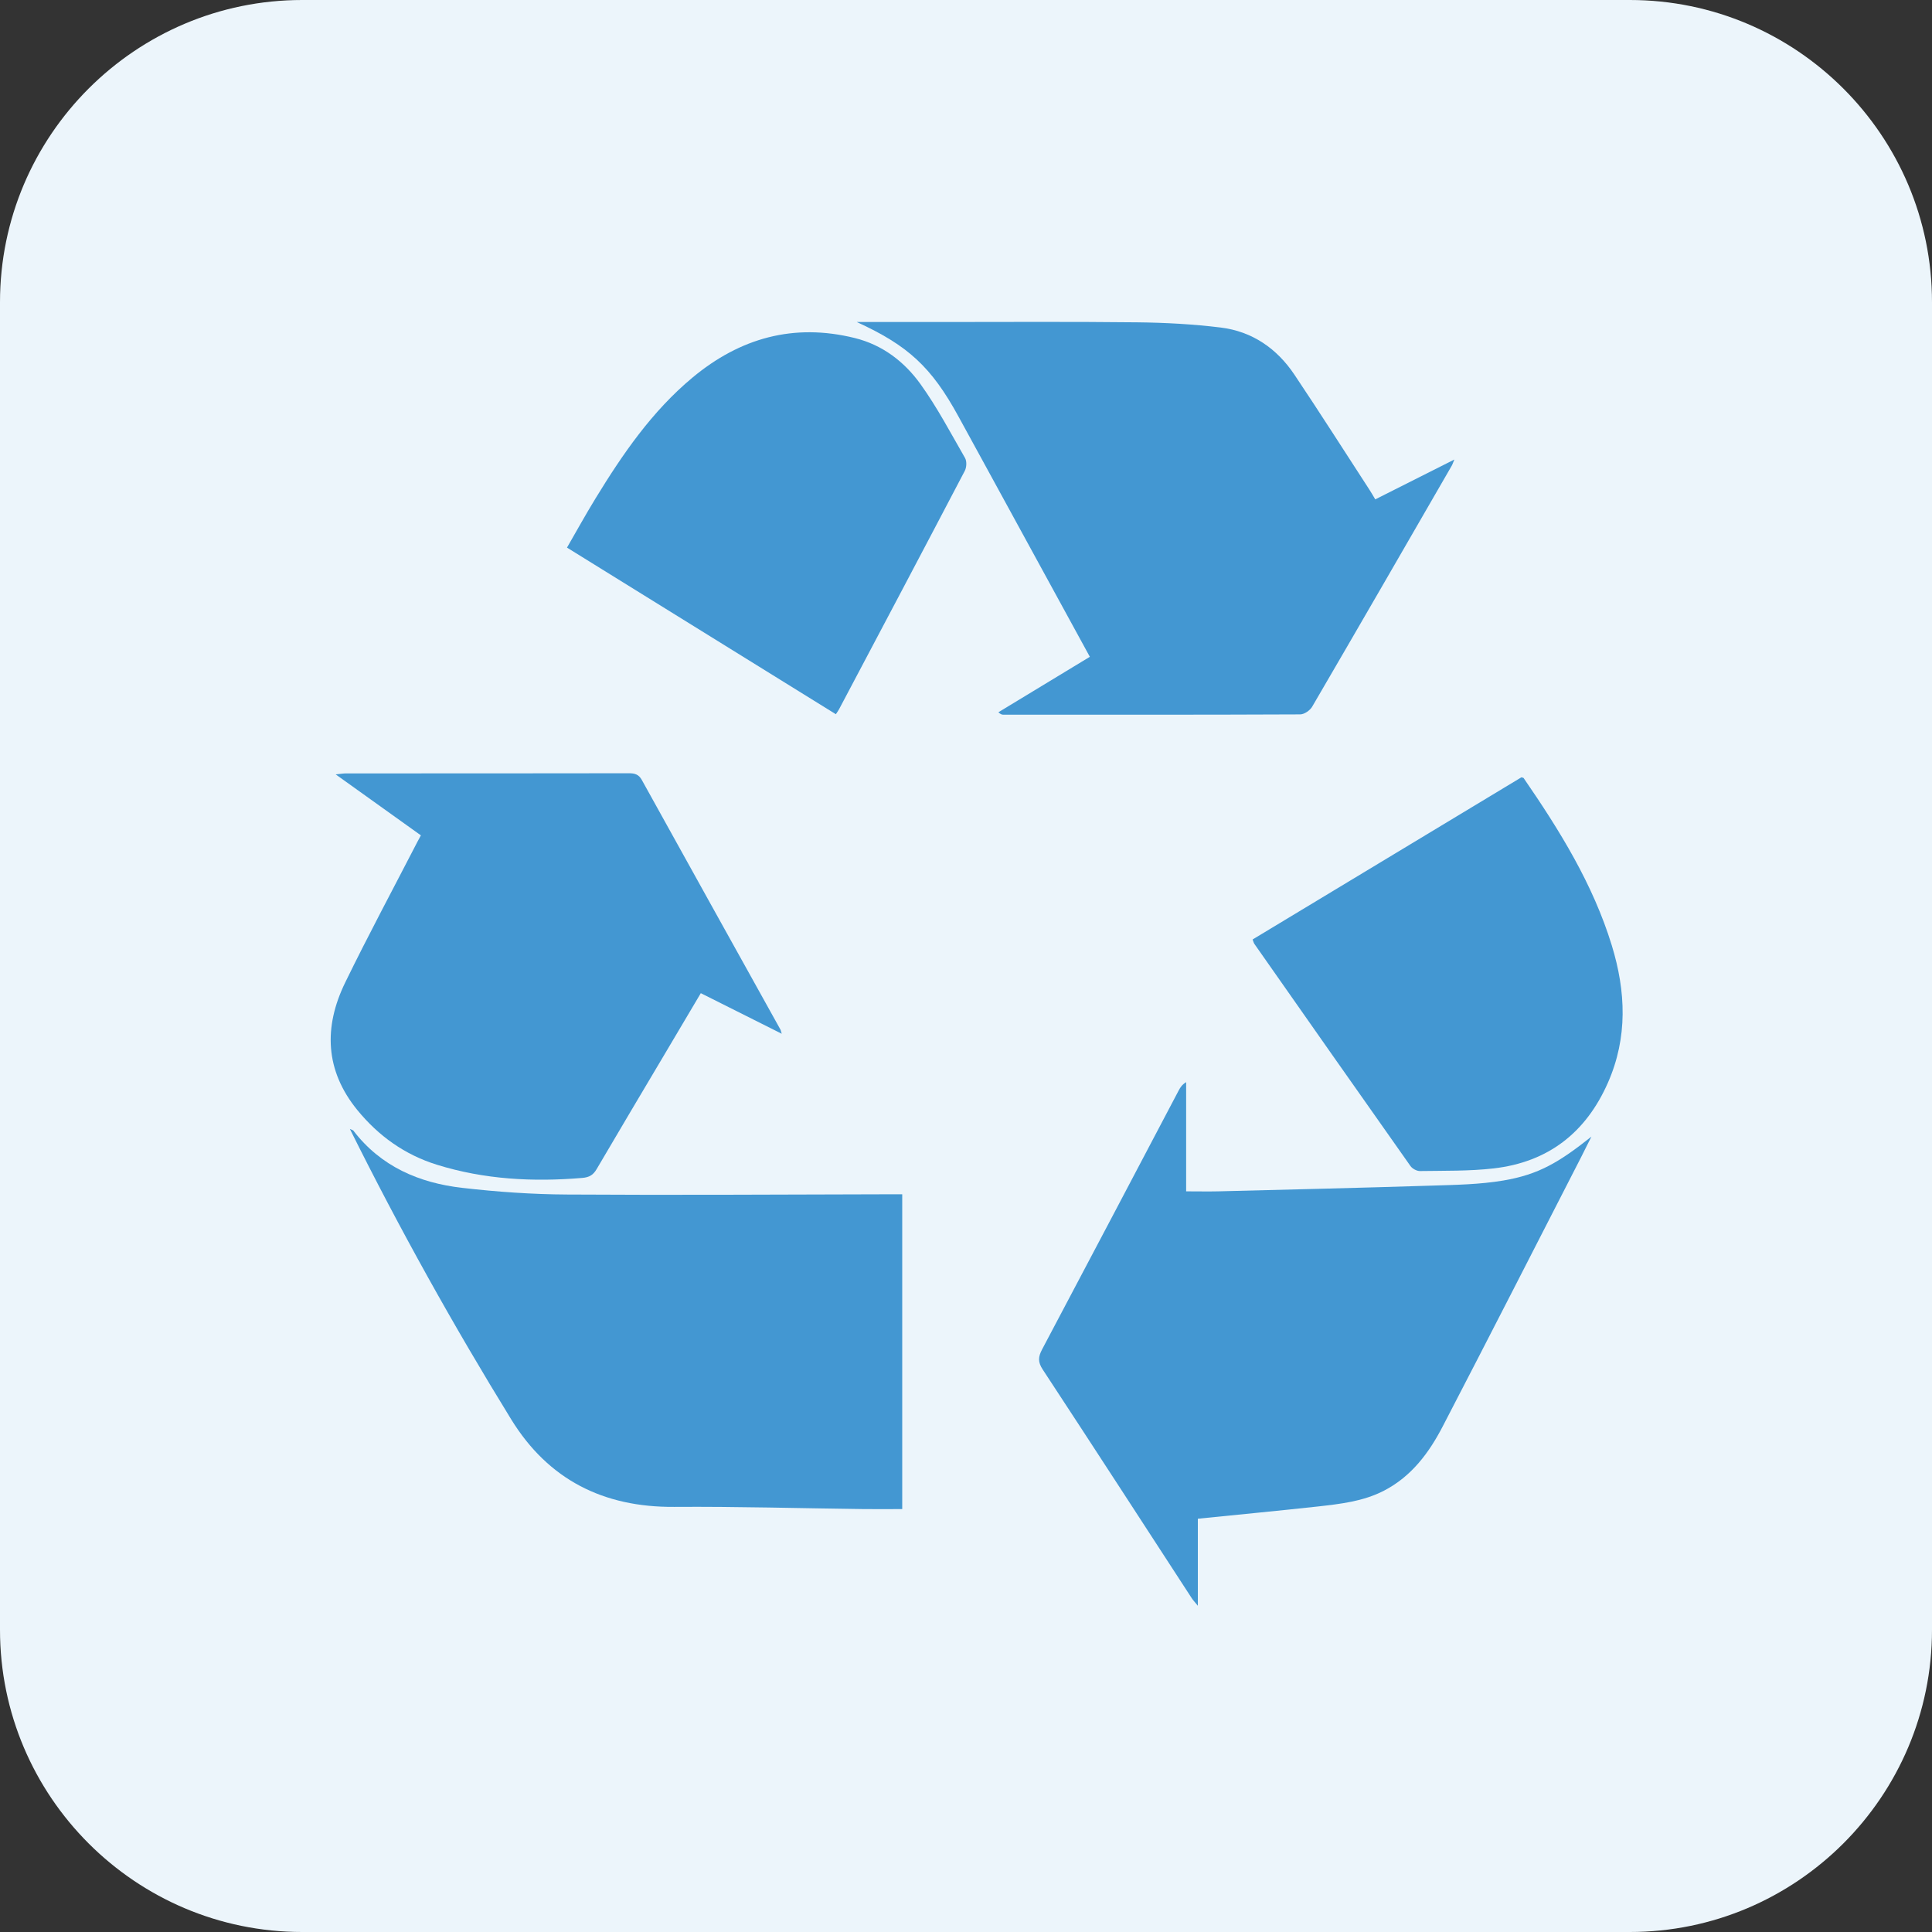 <?xml version="1.0" encoding="UTF-8"?>
<svg xmlns="http://www.w3.org/2000/svg" id="Layer_2" data-name="Layer 2" viewBox="0 0 256 256">
  <rect x="0" y="0" width="256" height="256" fill="#333333" stroke="none"/>
  <defs>
    <style>
      .cls-1 {
        fill: #4397d2;
        fill-rule: evenodd;
      }

      .cls-1, .cls-2 {
        stroke-width: 0px;
      }

      .cls-2 {
        fill: #ecf5fb;
      }
    </style>
  </defs>
  <g id="Layer_1-2" data-name="Layer 1">
    <g>
      <path class="cls-2" d="m215.96,256H40.04c-22.08,0-40.04-17.96-40.04-40.04V40.04C0,17.96,17.96,0,40.04,0h175.92c22.08,0,40.04,17.96,40.04,40.04v175.92c0,22.08-17.96,40.04-40.04,40.04Z"></path>
      <g id="qxnID9">
        <g>
          <path class="cls-1" d="m113.54,42.67c3.51,0,7.01,0,10.52,0,8.88,0,17.76-.06,26.64.04,3.69.04,7.4.24,11.05.69,4.17.51,7.45,2.78,9.77,6.25,3.38,5.04,6.64,10.17,9.95,15.26.25.39.49.8.76,1.26,3.43-1.73,6.8-3.43,10.48-5.28-.2.48-.26.68-.37.86-6.14,10.64-12.28,21.28-18.47,31.89-.29.5-1.05,1.02-1.59,1.02-13.11.06-26.22.04-39.33.04-.18,0-.35-.04-.66-.32,4.05-2.45,8.09-4.91,12.12-7.35-4.79-8.77-9.52-17.42-14.25-26.07-1.04-1.91-2.1-3.82-3.14-5.74-3.6-6.6-6.7-9.43-13.47-12.54Z"></path>
          <path class="cls-1" d="m119.55,158.25v41.71c-1.76,0-3.45.02-5.14,0-8.36-.1-16.71-.35-25.07-.29-9.38.07-16.68-3.6-21.6-11.59-7.66-12.44-14.77-25.19-21.38-38.49.29.14.41.16.46.22,3.64,4.76,8.72,6.94,14.45,7.59,4.61.53,9.27.86,13.91.88,14.06.09,28.11,0,42.17-.03h2.2Z"></path>
          <path class="cls-1" d="m158.72,201.24v11.53c-.39-.49-.64-.73-.82-1.02-6.57-10.1-13.12-20.21-19.74-30.29-.65-.99-.6-1.67-.07-2.67,6.06-11.43,12.08-22.89,18.11-34.33.2-.37.42-.73.97-1.07v14.47c1.61,0,2.92.03,4.23,0,9.44-.24,18.89-.46,28.32-.76,3.17-.1,6.39-.15,9.5-.68,4.65-.79,7.33-2.38,11.65-5.81-.46.93-.92,1.85-1.39,2.77-6.1,11.89-12.17,23.81-18.33,35.66-1.81,3.48-4.13,6.6-7.76,8.48-2.76,1.43-5.79,1.76-8.79,2.1-5.23.57-10.47,1.07-15.88,1.62Z"></path>
          <path class="cls-1" d="m103.59,136.98c-3.64-1.83-7.13-3.57-10.73-5.38-1.69,2.85-3.33,5.6-4.96,8.37-2.95,4.98-5.92,9.95-8.84,14.94-.46.79-.98,1.09-1.9,1.17-6.53.55-12.98.21-19.28-1.75-4.26-1.33-7.72-3.81-10.52-7.23-4.3-5.26-4.49-11.02-1.62-16.91,3.05-6.26,6.35-12.4,9.54-18.59.13-.25.27-.5.49-.91-3.67-2.63-7.35-5.26-11.29-8.08.68-.07,1.02-.13,1.38-.13,12.49,0,24.98,0,37.47-.02.77,0,1.3.14,1.71.88,6.11,11.04,12.24,22.05,18.37,33.08.06.11.07.24.18.58Z"></path>
          <path class="cls-1" d="m110.76,94.64c-11.87-7.36-23.67-14.67-35.63-22.08,1.27-2.2,2.47-4.38,3.77-6.5,3.6-5.89,7.49-11.56,12.86-16.03,6.31-5.25,13.42-7.24,21.5-5.24,3.68.91,6.56,3.13,8.69,6.08,2.23,3.1,4.02,6.51,5.93,9.83.24.43.2,1.23-.04,1.69-5.52,10.54-11.09,21.06-16.65,31.57-.1.2-.24.38-.43.67Z"></path>
          <path class="cls-1" d="m165.97,124.49c11.87-7.17,23.76-14.34,35.62-21.49.12.04.25.04.3.1,4.77,6.93,9.19,14.05,11.68,22.17,1.87,6.1,2.13,12.19-.51,18.19-2.92,6.64-7.94,10.53-15.14,11.36-3.23.37-6.52.3-9.78.35-.42,0-1-.31-1.25-.67-6.92-9.8-13.81-19.63-20.7-29.46-.07-.11-.1-.25-.21-.55Z"></path>
        </g>
      </g>
    </g>
  </g>
</svg>
